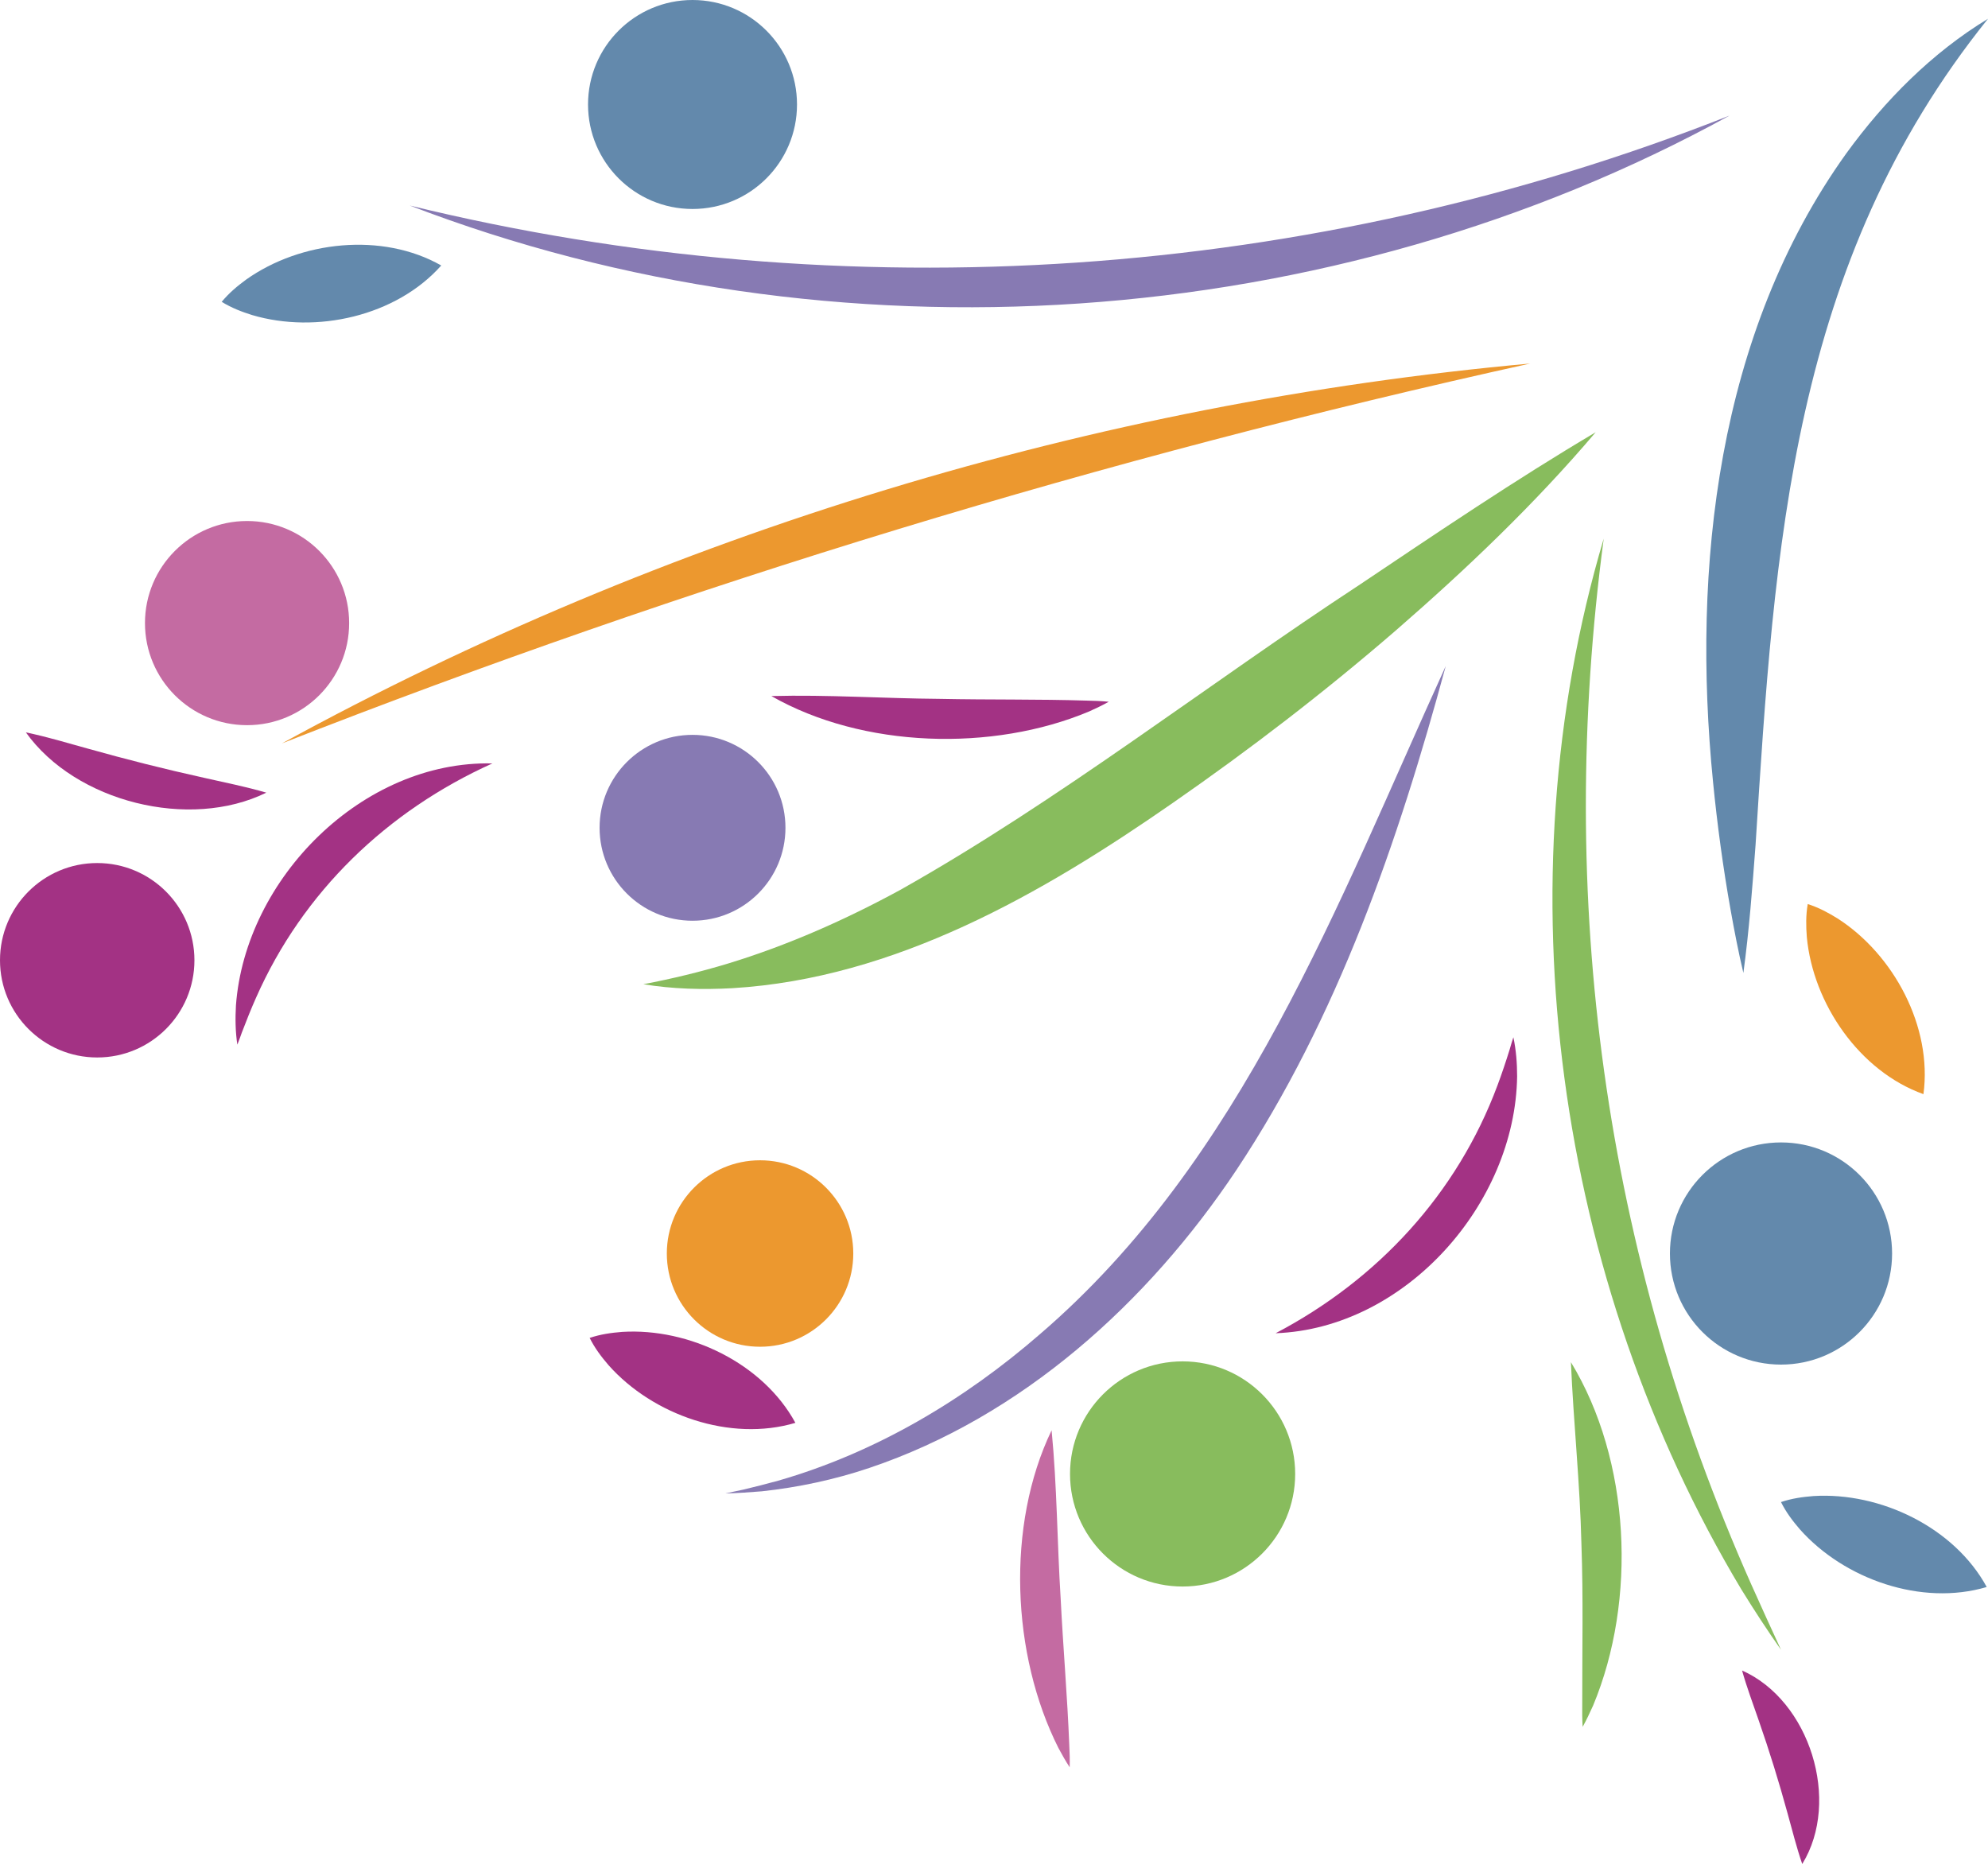 <?xml version="1.0" encoding="UTF-8"?><svg id="Calque_2" xmlns="http://www.w3.org/2000/svg" viewBox="0 0 1371.78 1286.19"><defs><style>.cls-1{fill:#a33284;}.cls-2{fill:#88bc5d;}.cls-3{fill:#c46ba2;}.cls-4{fill:#6389ac;}.cls-5{fill:#877ab3;}.cls-6{fill:#ec982f;}</style></defs><g id="Calque_1-2"><path class="cls-4" d="M1371.78,12.95c-135.56,168.47-147.32,363.33-160.39,570.01-2.23,29.49-4.4,58.96-8.41,88.38-3.44-14.53-6.25-29.1-8.85-43.69-5.12-28.67-9.22-59.06-12.08-88.08-14.75-148.13,2.89-309.48,91.93-433.7,26.58-36.59,59.06-69.4,97.8-92.93h0Z"/><path class="cls-5" d="M1193.46,79.74c-274.13,150.73-618.66,174.35-910.7,62.08,301.67,73.68,621.84,52,910.7-62.08h0Z"/><path class="cls-6" d="M1055.89,250.84c-293.97,64.84-581.06,152.35-861.36,262.11,264.65-144.86,560.92-234.86,861.36-262.11h0Z"/><path class="cls-2" d="M1106.61,371.7c-32.96,248.3-.03,492.28,101.77,721.45,6.74,15.11,13.63,30.16,20.56,45.22-9.56-13.59-18.65-27.51-27.37-41.68-127.91-213.32-165.96-486.01-94.97-724.99h0Z"/><path class="cls-2" d="M1083.99,939.94c41.21,67.72,45.62,164.1,15.33,236.85-2.24,5-4.58,9.95-7.24,14.77-.34-5.54-.36-10.95-.28-16.31-.06-36.53.75-73.23-.56-109.6-.96-41.86-5.47-83.75-7.26-125.71h0Z"/><path class="cls-1" d="M339.74,526.78c-72.5,32.69-130.73,88.51-163.01,161.54-3.41,7.65-6.87,16.28-9.84,24.12-.99,2.77-1.98,5.57-3.11,8.38-1.36-8.95-1.49-18.02-.97-27.07,6.47-87.72,87.42-169.05,176.94-166.98h0Z"/><path class="cls-1" d="M880.22,919.95c70.42-36.97,125.21-96.17,153.07-170.99,2.94-7.84,5.89-16.66,8.38-24.67.82-2.82,1.64-5.67,2.61-8.55,1.89,8.85,2.57,17.9,2.58,26.96-1.21,87.95-77.16,173.97-166.64,177.25h0Z"/><path class="cls-5" d="M997.61,459.58c-32.73,120.91-74.58,242.66-144.48,347.78-61.05,91.51-147.88,170.07-253.29,205.54-23.92,8.07-49.11,13.42-74.17,16.12-6.74.57-18.28,1.39-25.12,1.44,4.1-.9,8.18-1.77,12.26-2.59,6.12-1.4,18.13-4.5,24.16-6.18,67.16-19.3,128.36-55.65,180.81-101.26,139.79-120.2,205.1-296.99,279.83-460.85h0Z"/><path class="cls-3" d="M725.64,986.91c3.77,38.65,3.82,77.65,6.26,116.26,1.67,33.58,4.62,67.39,5.94,101.14.26,4.96.42,9.97.27,15.12-2.8-4.27-5.29-8.69-7.69-13.15-32.53-64.46-36.27-153.87-4.78-219.36h0Z"/><path class="cls-1" d="M532.26,480.29c38.82-1.04,77.73,1.66,116.41,1.94,33.62.7,67.55.14,101.31,1.2,4.96.09,9.98.28,15.1.79-4.46,2.49-9.04,4.67-13.66,6.74-66.59,27.91-156.04,25.35-219.16-10.68h0Z"/><path class="cls-2" d="M1101.08,298.24c-42,49.49-89.19,94.42-138.12,136.95-49,42.36-100.4,81.85-153.59,118.76-90.21,62.72-191.69,121.14-304,127.91-20.51,1.13-41.3.59-61.46-2.73,19.89-3.79,39.38-8.5,58.48-14.29,41.28-12.58,81.04-30.24,118.75-50.76,109.71-61.73,211.49-141.43,317.36-210.83,53.48-35.85,107.08-72.15,162.59-105.01h0Z"/><path class="cls-1" d="M1202.07,1152.66c46.7,20.67,68.39,90.02,41.53,133.53-4.01-11.66-6.87-23.28-10.13-34.98-6.05-22.02-12.36-42.45-19.87-64.02-3.95-11.49-8.19-22.67-11.53-34.54h0Z"/><path class="cls-1" d="M183.76,546.94c-52.97,26.07-131.56,6.5-165.91-41.59,14.5,3.01,28.39,7.24,42.53,11.14,27.07,7.6,53.17,14.18,80.63,20.25,14.3,3.23,28.54,6.05,42.75,10.2h0Z"/><path class="cls-4" d="M304.47,183.19c-31.12,35.04-86.32,47.34-130.54,34.19-7.28-2.29-14.15-4.93-20.96-9.11,5.1-6.15,10.76-10.87,16.91-15.38,37.62-26.7,93.85-32.85,134.6-9.7h0Z"/><path class="cls-1" d="M548.84,981.78c-44.92,13.36-98.3-5.3-128.94-39.81-4.97-5.78-9.43-11.65-13.01-18.8,7.57-2.54,14.87-3.55,22.48-4.15,46.05-2.84,97.06,21.59,119.47,62.75h0Z"/><path class="cls-4" d="M1370.89,1095.05c-44.92,13.36-98.3-5.3-128.94-39.81-4.97-5.78-9.43-11.65-13.01-18.8,7.57-2.54,14.87-3.55,22.48-4.15,46.05-2.84,97.06,21.59,119.47,62.75h0Z"/><path class="cls-6" d="M1327.24,754.98c-44.12-15.78-76.15-62.39-80.47-108.33-.59-7.61-.72-14.97.62-22.85,7.61,2.43,14.1,5.93,20.58,9.94,38.82,24.93,65.52,74.79,59.27,121.23h0Z"/><circle class="cls-1" cx="67.08" cy="662.59" r="67.08"/><circle class="cls-2" cx="816.03" cy="1017.04" r="77.68"/><circle class="cls-6" cx="524.46" cy="864.94" r="64.33"/><circle class="cls-3" cx="170.48" cy="429.94" r="70.44"/><circle class="cls-4" cx="477.86" cy="72.1" r="72.1"/><circle class="cls-4" cx="1228.95" cy="864.94" r="76.65"/><circle class="cls-5" cx="477.86" cy="571.19" r="64.13"/></g></svg>